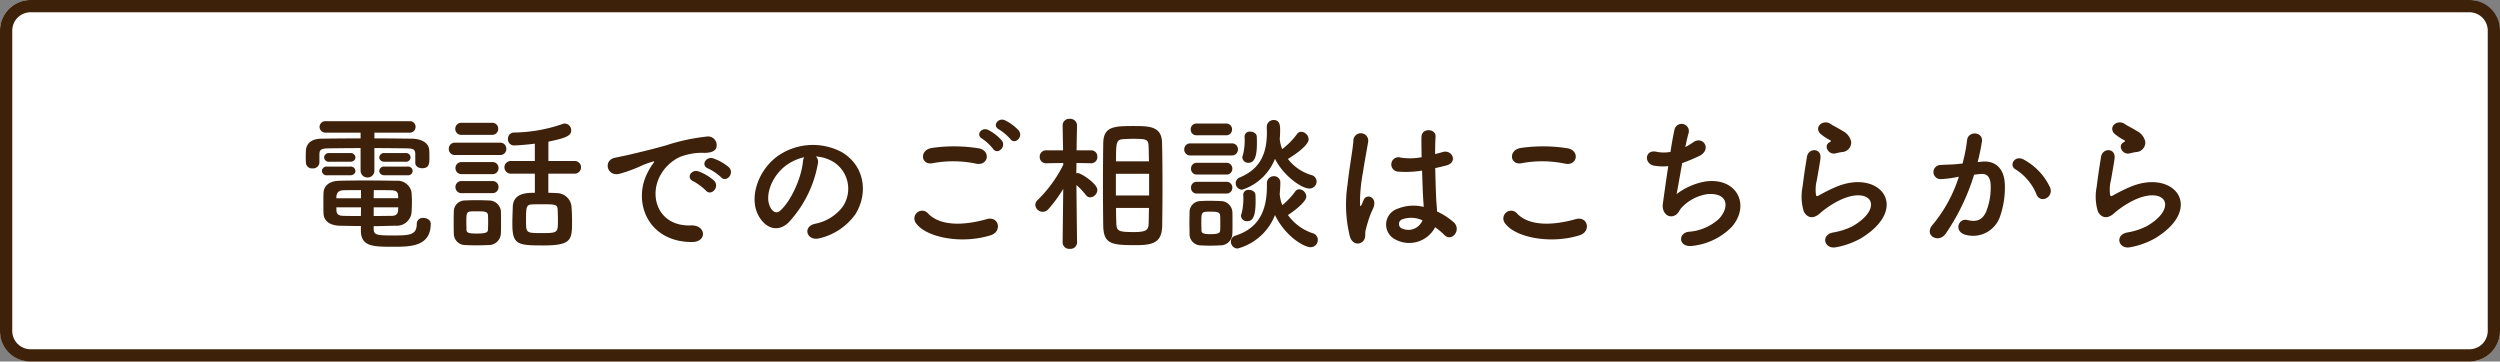 <svg xmlns="http://www.w3.org/2000/svg" width="408" height="59" viewBox="0 0 408 59"><rect x="0" y="0" width="408" height="59" fill="#808080" stroke="none"/><g transform="translate(-546 -10744)"><rect width="408" height="59" rx="5" transform="translate(546 10744)" fill="#fff"/><path d="M5,2A3,3,0,0,0,2,5V54a3,3,0,0,0,3,3H403a3,3,0,0,0,3-3V5a3,3,0,0,0-3-3H5M5,0H403a5,5,0,0,1,5,5V54a5,5,0,0,1-5,5H5a5,5,0,0,1-5-5V5A5,5,0,0,1,5,0Z" transform="translate(546 10744)" fill="#3d2109"/><path d="M18.168-12.6a.743.743,0,0,0,.84-.72.74.74,0,0,0-.84-.7H14.76a.765.765,0,0,0-.864.72c0,.336.288.7.864.7Zm.336,2.208a.743.743,0,0,0,.84-.72.74.74,0,0,0-.84-.7H14.76a.765.765,0,0,0-.864.72c0,.336.288.7.864.7Zm1.272-2.088v.048c0,.576.552.888,1.128.888,1.152,0,1.176-.792,1.176-1.752,0-.384,0-.816-.024-1.128-.048-1.416-1.512-1.92-2.808-1.944-1.872-.024-3.984-.048-6.144-.048v-.936H18.84a.933.933,0,0,0,.984-.936.92.92,0,0,0-.984-.936H5.184a.948.948,0,0,0-1.032.936.962.962,0,0,0,1.032.936h5.664v.936c-2.256,0-4.464.024-6.384.048-1.824.024-2.5.936-2.544,1.992,0,.36-.024.7-.024,1.008s.024.624.024.912A.986.986,0,0,0,3-11.52a1.031,1.031,0,0,0,1.128-.912v-1.416c.024-.552.1-.912,1.392-.936,1.392-.024,3.312-.048,5.328-.048v3.624a1.122,1.122,0,0,0,1.128,1.176A1.109,1.109,0,0,0,13.1-11.208v-3.624c1.992,0,3.936.024,5.376.048.936.024,1.272.168,1.3.864ZM9.144-12.6c.576,0,.864-.36.864-.7a.765.765,0,0,0-.864-.72H5.736a.754.754,0,0,0-.84.7.757.757,0,0,0,.84.72Zm0,2.208c.576,0,.864-.36.864-.7a.765.765,0,0,0-.864-.72H5.376a.754.754,0,0,0-.84.7.757.757,0,0,0,.84.72Zm3.84,8.3c1.128,0,2.256-.048,3.552-.072A2.423,2.423,0,0,0,19.152-4.2c.048-.6.072-1.248.072-1.872,0-.552-.024-1.1-.072-1.632A2.34,2.34,0,0,0,16.68-9.5c-1.536-.024-3.5-.048-5.352-.048-1.512,0-2.928.024-3.936.048C5.52-9.456,4.848-8.5,4.8-7.56c-.024.528-.024,1.08-.024,1.656,0,.552,0,1.152.024,1.752C4.848-3,5.736-2.208,7.464-2.16c1.248.024,2.352.048,3.432.048v.744c0,2.64,2.064,2.64,5.256,2.64,2.832,0,6.144-.024,6.144-3.768,0-.6-.624-.936-1.2-.936a.964.964,0,0,0-1.08.96c0,1.848-1.2,1.9-3.864,1.9-2.736,0-3.12-.1-3.168-1.032Zm0-4.56c0-.528.024-.984.024-1.32,1.08,0,2.112,0,2.856.024.816.024,1.08.288,1.1.84,0,.144.024.312.024.456ZM16.992-5.16c0,.168-.024.36-.024.528-.048.624-.432.864-1.08.864-.912,0-1.9.024-2.9.024V-5.16ZM10.92-6.648H6.888c0-.576.12-1.272,1.128-1.3.792-.024,1.824-.024,2.9-.024Zm-.024,2.9c-1.032,0-1.992,0-2.856-.024-.72-.024-1.1-.216-1.128-.864,0-.168-.024-.36-.024-.528H10.92Zm34.8-6.912a1.035,1.035,0,0,0,1.128-1.032A1.022,1.022,0,0,0,45.7-12.72H41.5v-3.168c3.24-.648,3.72-1.08,3.72-1.848a1.087,1.087,0,0,0-1.032-1.1,1.194,1.194,0,0,0-.384.072,24.9,24.9,0,0,1-7.944,1.392,1,1,0,0,0-.96,1.08A.987.987,0,0,0,35.9-15.264c.408,0,1.9-.1,3.384-.288v2.832H35.424a1.028,1.028,0,0,0-1.1,1.032,1.042,1.042,0,0,0,1.1,1.032h3.864v3.12c-1.248,0-3.5,0-3.6,2.256-.024.84-.072,1.8-.072,2.784,0,3.408.816,3.552,5.016,3.552,4.632,0,4.728-.888,4.728-3.912,0-.84-.024-1.728-.1-2.52a2.435,2.435,0,0,0-2.472-2.112c-.408-.024-.84-.048-1.3-.048v-3.12ZM32.3-16.992a.963.963,0,0,0,1.008-.984A.95.95,0,0,0,32.3-18.96H27.312a.963.963,0,0,0-1.008.984.95.95,0,0,0,1.008.984ZM33.576-13.7a.982.982,0,0,0,1.056-1.008.982.982,0,0,0-1.056-1.008h-7.3a.975.975,0,0,0-1.032,1.008A.975.975,0,0,0,26.28-13.7Zm-1.224,3.12a.963.963,0,0,0,1.008-.984.95.95,0,0,0-1.008-.984H27.36a.97.97,0,0,0-1.032.984.984.984,0,0,0,1.032.984Zm0,3.1a.963.963,0,0,0,1.008-.984.95.95,0,0,0-1.008-.984H27.36a.957.957,0,0,0-1.032.984.969.969,0,0,0,1.032.984ZM33.744-.936c.024-.528.024-1.176.024-1.8,0-.648,0-1.3-.024-1.848a1.96,1.96,0,0,0-1.992-1.7c-.576-.024-1.32-.048-2.088-.048-.624,0-1.248.024-1.8.048a1.8,1.8,0,0,0-1.8,1.824c-.024.6-.024,1.3-.024,1.992,0,.528,0,1.032.024,1.56a1.858,1.858,0,0,0,1.848,1.9c.48.024,1.176.048,1.848.048.7,0,1.416-.024,1.92-.048A1.976,1.976,0,0,0,33.744-.936Zm9.312-2.136c0,2.04-.024,2.112-2.568,2.112-2.64,0-2.64,0-2.64-2.016,0-2.16,0-2.616.984-2.664.456-.024,1.032-.024,1.584-.024,2.088,0,2.544,0,2.592.816C43.032-4.32,43.056-3.7,43.056-3.072ZM31.632-1.488c-.024.456-.432.6-1.8.6-1.224,0-1.68-.072-1.7-.576,0-.36-.024-.792-.024-1.224,0-1.344,0-1.752.7-1.8.36-.024.7-.024,1.032-.024,1.224,0,1.752.024,1.8.648.024.336.024.768.024,1.2C31.656-2.256,31.656-1.824,31.632-1.488Zm38.04-8.592c.864.96,2.28-.624,1.272-1.632a7.963,7.963,0,0,0-2.544-1.44c-1.176-.384-2.112,1.152-.816,1.656A8.426,8.426,0,0,1,69.672-10.08ZM67.2-7.9c.84.984,2.328-.552,1.344-1.608a7.838,7.838,0,0,0-2.52-1.512c-1.176-.432-2.136,1.056-.864,1.608A9.189,9.189,0,0,1,67.2-7.9ZM64.9.5c2.544.024,2.376-2.808-.144-2.712-5.376.192-6.984-4.848-4.872-8.376a6.984,6.984,0,0,1,3.1-2.808,10.173,10.173,0,0,1,3.552-.672c1.68.1,2.208-.384,2.352-.792A1.415,1.415,0,0,0,67.248-16.7a32.112,32.112,0,0,0-6.528,1.416c-2.448.7-4.56,1.176-5.736,1.464-.768.192-2.16.456-2.664.576-1.92.408-1.272,3.168.84,2.592a22.768,22.768,0,0,0,2.16-.72c1.632-.624,1.224-.624,3.024-1.2.456-.144.576-.168.192.336a8.293,8.293,0,0,0-.768,1.248C55.152-6.168,57.648.48,64.9.5ZM85.152-13.464a6.225,6.225,0,0,1,2.976.96,5.18,5.18,0,0,1,1.32,7.344,7.436,7.436,0,0,1-4.464,2.688c-2.064.48-1.32,2.9.792,2.352a10.033,10.033,0,0,0,5.856-3.96C93.72-7.512,93.12-11.928,89.4-14.16a10.027,10.027,0,0,0-10.368.552c-3.216,2.232-4.824,6.7-3.312,9.672,1.056,2.064,3.072,3,4.92,1.3a18.9,18.9,0,0,0,4.848-9.72A1.2,1.2,0,0,0,85.152-13.464Zm-1.9.12a1.7,1.7,0,0,0-.216.744c-.24,2.592-1.92,6.408-3.72,7.992-.6.528-1.224.168-1.584-.528-1.008-1.848.192-5.04,2.424-6.768A7.953,7.953,0,0,1,83.256-13.344ZM116.88-16.32c.7,1.008,2.208-.312,1.368-1.392a7.715,7.715,0,0,0-2.232-1.656c-1.08-.5-2.16.864-.984,1.488A8.279,8.279,0,0,1,116.88-16.32Zm-1.392.24a7.7,7.7,0,0,0-2.184-1.7c-1.056-.552-2.16.768-1.008,1.416a8.362,8.362,0,0,1,1.776,1.656C114.744-13.68,116.3-14.976,115.488-16.08Zm-4.176,3.792c1.944.408,2.472-2.064.456-2.5a25.48,25.48,0,0,0-7.656-.072c-2.136.312-1.824,2.856.072,2.5A18.247,18.247,0,0,1,111.312-12.288ZM113.664-.6c1.944-.6,1.368-3.192-.624-2.64-3.624,1.032-7.512,1.2-9.552-.888a1.265,1.265,0,0,0-1.992,1.56C103.152-.24,108.912.888,113.664-.6Zm18.384-1.536c.072,3.024,1.416,3.144,5.424,3.144,2.88,0,4.152-.552,4.2-3.192.024-1.944.048-4.176.048-6.408,0-2.568-.024-5.112-.072-7.128-.072-2.688-2.088-2.712-4.68-2.712-3.24,0-4.9.1-4.92,2.856-.024,1.92-.048,4.344-.048,6.768C132-6.408,132.024-4.008,132.048-2.136ZM127.776.576s-.072-5.64-.1-9.384A11.806,11.806,0,0,1,129.192-7.2a.917.917,0,0,0,.744.408,1.247,1.247,0,0,0,1.152-1.2c0-1.056-2.688-2.76-3.168-2.76a1.021,1.021,0,0,0-.264.048c0-.528.024-1.1.024-1.7l2.352.048h.024a1,1,0,0,0,1.032-1.056,1,1,0,0,0-1.056-1.056H127.7c.024-2.16.072-4.056.072-4.056v-.024a1.092,1.092,0,0,0-1.176-1.056,1.065,1.065,0,0,0-1.176,1.056v.024l.072,4.056H122.76a1.025,1.025,0,0,0-1.08,1.056,1.019,1.019,0,0,0,1.056,1.056h.024l2.76-.048v.312a21.354,21.354,0,0,1-4.176,5.736,1.122,1.122,0,0,0-.384.792,1.213,1.213,0,0,0,1.224,1.128,1.209,1.209,0,0,0,.912-.432,22.248,22.248,0,0,0,2.424-3.312l-.1,8.76V.6A1.057,1.057,0,0,0,126.6,1.608,1.069,1.069,0,0,0,127.776.6Zm6.36-13.248c0-3.168.024-3.552,1.272-3.624.456-.024.96-.048,1.464-.048,2.424,0,2.544.072,2.592,1.488.024.648.024,1.392.048,2.184Zm5.4,5.568h-5.424v-3.528h5.424Zm-.024,2.04c-.024.84-.024,1.656-.048,2.376-.024,1.032-.1,1.56-2.328,1.56-2.568,0-2.928-.12-2.952-1.488-.024-.72-.048-1.56-.048-2.448Zm21.336-11.208a14.586,14.586,0,0,0,.072-1.464c0-.72-.024-1.68-1.056-1.68a1.11,1.11,0,0,0-1.128,1.128v.048c0,.264.024.528.024.768,0,3.36-.96,5.976-4.392,7.416a1.006,1.006,0,0,0-.7.936,1.07,1.07,0,0,0,1.056,1.08,8.625,8.625,0,0,0,5.352-5.04c1.416,2.808,4.368,4.848,5.616,4.848a1.157,1.157,0,0,0,1.176-1.152,1.1,1.1,0,0,0-.888-1.056,7.576,7.576,0,0,1-3.792-2.616c3.192-1.968,3.384-2.952,3.384-3.192a1.3,1.3,0,0,0-1.2-1.248.848.848,0,0,0-.72.408,12.06,12.06,0,0,1-2.4,2.424,5.769,5.769,0,0,1-.384-1.536Zm-5.088,3.84c1.056,0,1.368-1.248,1.368-3.168,0-.384,0-.768-.024-1.128-.024-.5-.552-.792-1.08-.792a.818.818,0,0,0-.912.816,9.6,9.6,0,0,1-.264,3,.914.914,0,0,0-.1.408A.942.942,0,0,0,155.76-12.432Zm-3.672-4.488a.938.938,0,0,0,.984-.96.938.938,0,0,0-.984-.96h-4.8a.918.918,0,0,0-.96.96.918.918,0,0,0,.96.96Zm6.672,7.848v.384c0,3.648-1.008,6.816-5.112,8.136a1,1,0,0,0-.768.984,1.12,1.12,0,0,0,1.1,1.128,9.064,9.064,0,0,0,6.1-5.472c1.608,3.384,4.68,5.256,5.808,5.256a1.166,1.166,0,0,0,1.176-1.2,1.123,1.123,0,0,0-.888-1.1,8.072,8.072,0,0,1-3.984-2.952c1.272-.816,3-2.232,3-3.024a1.24,1.24,0,0,0-1.128-1.176.785.785,0,0,0-.7.384A12.733,12.733,0,0,1,161.28-5.52a5.468,5.468,0,0,1-.408-1.608c0-.048-.024-.1-.024-.144.048-.6.1-1.2.1-1.824a1.03,1.03,0,0,0-1.032-1.152A1.135,1.135,0,0,0,158.76-9.1ZM153-13.632a.969.969,0,0,0,1.032-.984A.957.957,0,0,0,153-15.6h-6.7a.969.969,0,0,0-1.032.984.957.957,0,0,0,1.032.984Zm-.864,3.12a.938.938,0,0,0,.984-.96.938.938,0,0,0-.984-.96h-4.8a.918.918,0,0,0-.96.96.918.918,0,0,0,.96.96ZM155.544-2.9c.792,0,1.368-.552,1.368-3.192,0-.384,0-.768-.024-1.128-.024-.5-.552-.792-1.08-.792a.818.818,0,0,0-.912.816,9.769,9.769,0,0,1-.264,3.024.914.914,0,0,0-.1.408A.942.942,0,0,0,155.544-2.9Zm-3.408-4.512a.938.938,0,0,0,.984-.96.938.938,0,0,0-.984-.96h-4.8a.918.918,0,0,0-.96.96.918.918,0,0,0,.96.96Zm.984,6.528c.024-.528.024-1.152.024-1.776s0-1.272-.024-1.824a1.906,1.906,0,0,0-1.92-1.7c-.552-.024-1.2-.048-1.824-.048-.528,0-1.032.024-1.488.048a1.787,1.787,0,0,0-1.752,1.824c0,.528-.024,1.1-.024,1.68,0,.6.024,1.2.024,1.824a1.829,1.829,0,0,0,1.776,1.9c.48.024,1.032.048,1.584.048s1.128-.024,1.632-.048A1.942,1.942,0,0,0,153.12-.888Zm-1.992-.5c-.024.36-.216.6-1.584.6-1.344,0-1.44-.264-1.464-.576,0-.36-.024-.816-.024-1.248,0-1.824,0-1.848,1.536-1.848,1.032,0,1.488.072,1.536.648.024.336.024.792.024,1.224S151.152-1.728,151.128-1.392Zm35.088-.528A11.053,11.053,0,0,1,187.7-.672c1.2,1.272,2.9-.816,1.536-2.064a11.459,11.459,0,0,0-2.712-1.752c-.024-.768-.12-1.56-.144-2.16-.048-1.176-.12-3.048-.144-4.92.576-.12,1.152-.264,1.728-.408,2.064-.5,1.032-2.688-.528-2.208-.384.12-.816.216-1.224.336,0-1.176.024-2.184.072-2.856.1-1.3-2.256-1.512-2.3.048-.024.744,0,1.968.024,3.312a10.077,10.077,0,0,1-3.384.072,1.175,1.175,0,1,0-.48,2.28,16.492,16.492,0,0,0,3.936-.168c.072,1.9.12,3.744.192,4.728.024.456.072.816.072,1.2a6.824,6.824,0,0,0-4.224.288A2.716,2.716,0,0,0,179.76.1,4.766,4.766,0,0,0,186.216-1.92ZM174.408.408c.6-.576.288-1.248.48-1.92.1-.384.24-.912.432-1.512a14.684,14.684,0,0,1,.744-1.9c.864-1.8-.96-2.616-1.512-1.464-.048.12-.216.552-.288.7-.24.48-.264.408-.312-.024a26.715,26.715,0,0,1,.456-5.016c.312-2.04.72-4.128.888-5.208a1.215,1.215,0,1,0-2.424-.048c-.12,1.56-.648,4.248-.96,7.152A21.71,21.71,0,0,0,172.3-.408C172.7.888,173.784.984,174.408.408Zm9.744-3.456a2.491,2.491,0,0,1-3.48,1.272.8.8,0,0,1,.144-1.416,4.331,4.331,0,0,1,3.312.144Zm23.28-9.24c1.944.408,2.472-2.064.456-2.5a25.48,25.48,0,0,0-7.656-.072c-2.136.312-1.824,2.856.072,2.5A18.247,18.247,0,0,1,207.432-12.288ZM209.784-.6c1.944-.6,1.368-3.192-.624-2.64-3.624,1.032-7.512,1.2-9.552-.888a1.265,1.265,0,0,0-1.992,1.56C199.272-.24,205.032.888,209.784-.6Zm16.752-11.784a27.678,27.678,0,0,0,2.712-1.128c2.232-1.032.72-3.432-.936-2.256A9.953,9.953,0,0,1,227.04-15c.192-.888.36-1.68.528-2.232a1.188,1.188,0,1,0-2.3-.576c-.168.744-.408,2.064-.648,3.6a6.028,6.028,0,0,1-2.28-.024c-1.92-.432-2.112,1.992-.336,2.28a8.986,8.986,0,0,0,2.256.072c-.36,2.352-.7,4.8-.888,6.168-.168,1.224.648,2.256,1.7,1.968.816-.216.936-.912,1.368-1.368a7.187,7.187,0,0,1,4.224-2.208c3.264-.264,3.672,2.016,1.92,3.984a8.1,8.1,0,0,1-4.992,2.16c-1.8.216-1.68,2.616.624,2.3a10.58,10.58,0,0,0,6.456-3.144c3.024-3.6.744-8.04-4.3-7.368a10.78,10.78,0,0,0-4.752,2.064C225.792-8.16,226.152-10.272,226.536-12.384Zm26.064-1.8a1.562,1.562,0,0,0,1.512-1.68,2.564,2.564,0,0,0-1.368-1.752c-.7-.456-1.512-.816-1.944-1.128-1.2-.864-2.784.408-1.752,1.536a8.4,8.4,0,0,0,1.7,1.128c.168.12-.072.24-.192.312-1.008.552-.144,2.088,1.008,1.8C251.952-14.064,252.288-14.136,252.6-14.184Zm3.168,14.04c8.112-4.968,3-11.448-4.248-8.3-1.128.48-2.256,1.1-2.736,1.368-.216.12-.336.12-.408-.072a6.3,6.3,0,0,1,.144-2.5c.192-1.152.456-2.5.576-3.5.216-1.728-1.968-1.776-2.208-.24-.192,1.224-.5,3.072-.7,4.824a8.26,8.26,0,0,0,.192,4.08c.432.84,1.392,1.512,2.808.144a15.155,15.155,0,0,1,3.216-2.064c2.544-1.152,4.3-.792,4.8.168s-.216,2.616-2.856,4.152a11.255,11.255,0,0,1-3.216,1.032c-2.04.408-1.416,2.784.528,2.4A12.994,12.994,0,0,0,255.768-.144Zm30.816-8.232a9.949,9.949,0,0,0-4.272-4.56c-1.488-.864-2.544.936-1.368,1.584a8.618,8.618,0,0,1,3.432,4.128C285.024-5.736,287.184-6.792,286.584-8.376Zm-11.832-4.176a31.625,31.625,0,0,0,.7-3.384c.192-1.608-2.256-1.752-2.424-.192a25.621,25.621,0,0,1-.744,3.816l-1.2.12c-.864.072-1.608.048-2.352.12a1.153,1.153,0,1,0,.072,2.3,16.282,16.282,0,0,0,2.592-.336l.288-.048a23.156,23.156,0,0,1-4.248,7.8C265.872-.6,268.368.792,269.52-.84a35.363,35.363,0,0,0,4.656-9.648c.384-.048.744-.1,1.1-.12,1.1-.1,1.608.6,1.608,2.064a10.713,10.713,0,0,1-.768,4.152c-.672,1.416-1.68,1.632-3.048,1.3-1.464-.36-2.232,1.848-.336,2.4a4.652,4.652,0,0,0,5.64-2.88,14.3,14.3,0,0,0,.816-5.352c-.1-2.688-1.632-3.864-3.648-3.7ZM300.6-14.184a1.562,1.562,0,0,0,1.512-1.68,2.564,2.564,0,0,0-1.368-1.752c-.7-.456-1.512-.816-1.944-1.128-1.2-.864-2.784.408-1.752,1.536a8.4,8.4,0,0,0,1.7,1.128c.168.12-.072.24-.192.312-1.008.552-.144,2.088,1.008,1.8C299.952-14.064,300.288-14.136,300.6-14.184Zm3.168,14.04c8.112-4.968,3-11.448-4.248-8.3-1.128.48-2.256,1.1-2.736,1.368-.216.12-.336.12-.408-.072a6.3,6.3,0,0,1,.144-2.5c.192-1.152.456-2.5.576-3.5.216-1.728-1.968-1.776-2.208-.24-.192,1.224-.5,3.072-.7,4.824a8.261,8.261,0,0,0,.192,4.08c.432.84,1.392,1.512,2.808.144a15.156,15.156,0,0,1,3.216-2.064c2.544-1.152,4.3-.792,4.8.168s-.216,2.616-2.856,4.152a11.255,11.255,0,0,1-3.216,1.032c-2.04.408-1.416,2.784.528,2.4A12.994,12.994,0,0,0,303.768-.144Z" transform="translate(594 10783)" fill="#3d210a"/></g></svg>